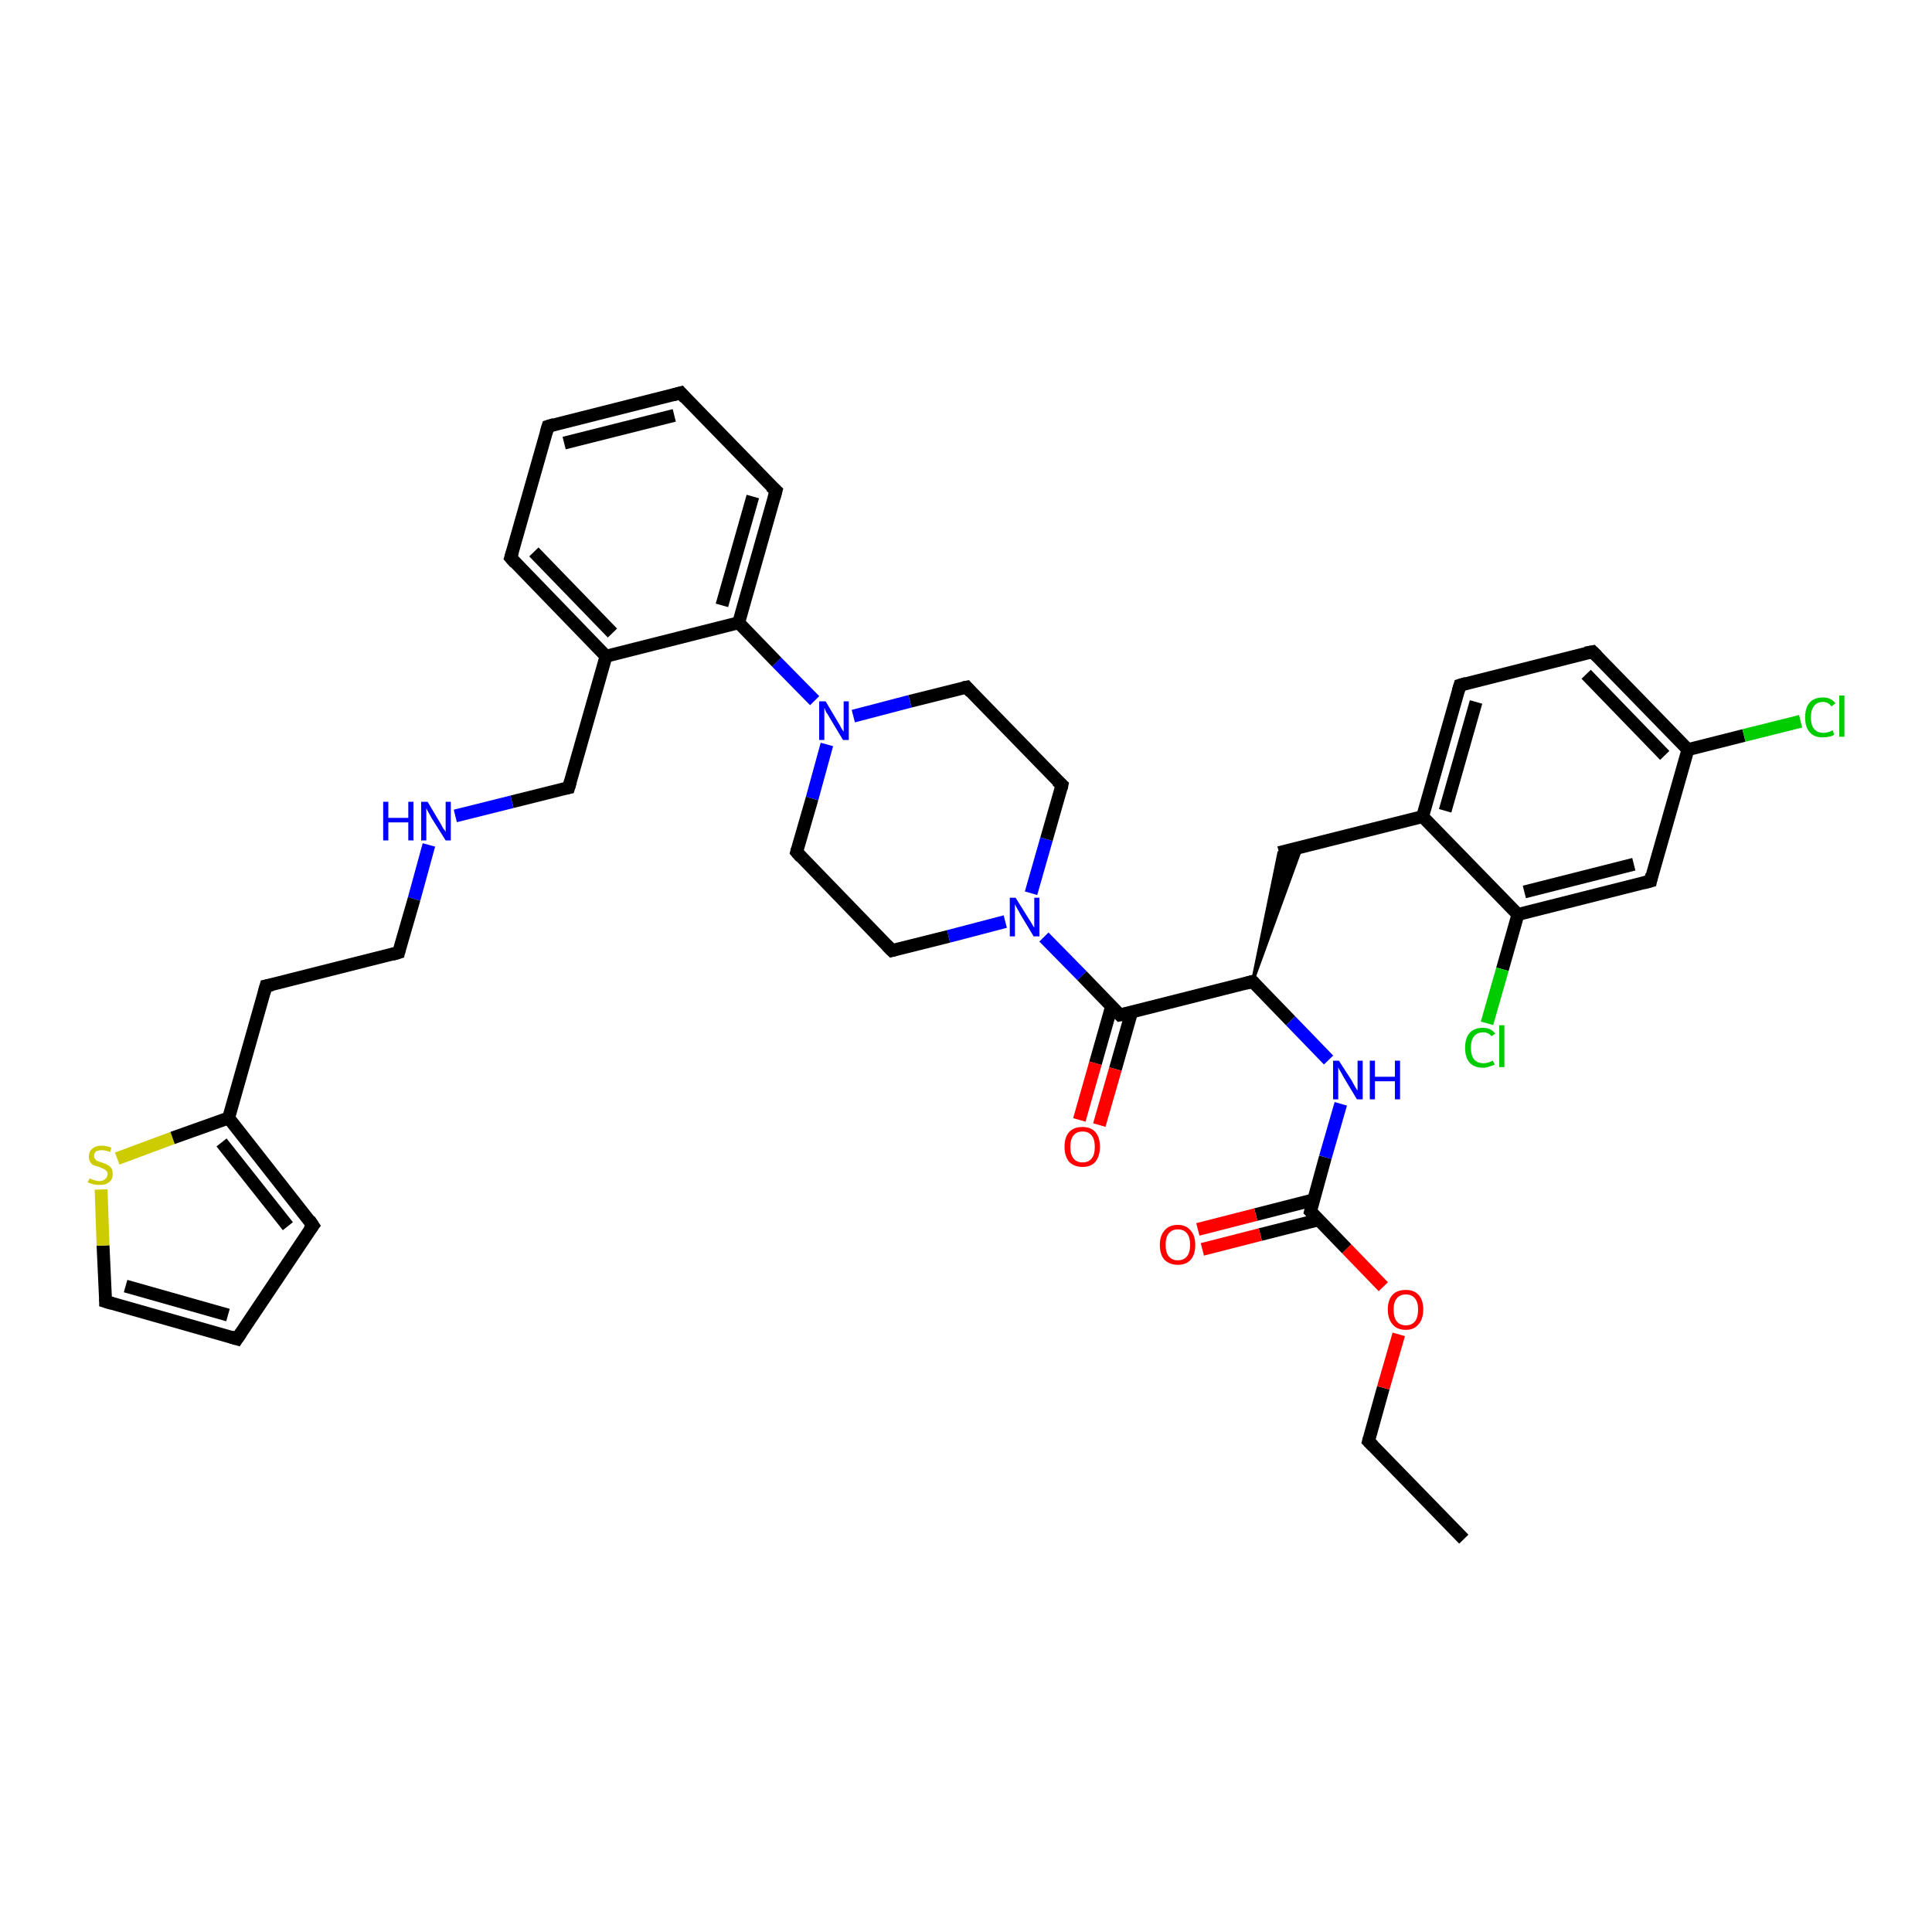 <?xml version='1.0' encoding='iso-8859-1'?>
<svg version='1.1' baseProfile='full'
              xmlns='http://www.w3.org/2000/svg'
                      xmlns:rdkit='http://www.rdkit.org/xml'
                      xmlns:xlink='http://www.w3.org/1999/xlink'
                  xml:space='preserve'
width='300px' height='300px' viewBox='0 0 300 300'>
<!-- END OF HEADER -->
<rect style='opacity:1.0;fill:#FFFFFF;stroke:none' width='300.0' height='300.0' x='0.0' y='0.0'> </rect>
<path class='bond-0 atom-0 atom-1' d='M 227.3,239.0 L 212.5,223.8' style='fill:none;fill-rule:evenodd;stroke:#000000;stroke-width:2.0px;stroke-linecap:butt;stroke-linejoin:miter;stroke-opacity:1' />
<path class='bond-1 atom-1 atom-2' d='M 212.5,223.8 L 214.8,215.5' style='fill:none;fill-rule:evenodd;stroke:#000000;stroke-width:2.0px;stroke-linecap:butt;stroke-linejoin:miter;stroke-opacity:1' />
<path class='bond-1 atom-1 atom-2' d='M 214.8,215.5 L 217.2,207.2' style='fill:none;fill-rule:evenodd;stroke:#FF0000;stroke-width:2.0px;stroke-linecap:butt;stroke-linejoin:miter;stroke-opacity:1' />
<path class='bond-2 atom-2 atom-3' d='M 214.8,199.8 L 209.1,193.9' style='fill:none;fill-rule:evenodd;stroke:#FF0000;stroke-width:2.0px;stroke-linecap:butt;stroke-linejoin:miter;stroke-opacity:1' />
<path class='bond-2 atom-2 atom-3' d='M 209.1,193.9 L 203.5,188.1' style='fill:none;fill-rule:evenodd;stroke:#000000;stroke-width:2.0px;stroke-linecap:butt;stroke-linejoin:miter;stroke-opacity:1' />
<path class='bond-3 atom-3 atom-4' d='M 204.0,186.3 L 195.0,188.6' style='fill:none;fill-rule:evenodd;stroke:#000000;stroke-width:2.0px;stroke-linecap:butt;stroke-linejoin:miter;stroke-opacity:1' />
<path class='bond-3 atom-3 atom-4' d='M 195.0,188.6 L 186.0,190.9' style='fill:none;fill-rule:evenodd;stroke:#FF0000;stroke-width:2.0px;stroke-linecap:butt;stroke-linejoin:miter;stroke-opacity:1' />
<path class='bond-3 atom-3 atom-4' d='M 204.8,189.4 L 195.7,191.7' style='fill:none;fill-rule:evenodd;stroke:#000000;stroke-width:2.0px;stroke-linecap:butt;stroke-linejoin:miter;stroke-opacity:1' />
<path class='bond-3 atom-3 atom-4' d='M 195.7,191.7 L 186.7,194.0' style='fill:none;fill-rule:evenodd;stroke:#FF0000;stroke-width:2.0px;stroke-linecap:butt;stroke-linejoin:miter;stroke-opacity:1' />
<path class='bond-4 atom-3 atom-5' d='M 203.5,188.1 L 205.8,179.7' style='fill:none;fill-rule:evenodd;stroke:#000000;stroke-width:2.0px;stroke-linecap:butt;stroke-linejoin:miter;stroke-opacity:1' />
<path class='bond-4 atom-3 atom-5' d='M 205.8,179.7 L 208.2,171.4' style='fill:none;fill-rule:evenodd;stroke:#0000FF;stroke-width:2.0px;stroke-linecap:butt;stroke-linejoin:miter;stroke-opacity:1' />
<path class='bond-5 atom-5 atom-6' d='M 206.3,164.6 L 200.4,158.5' style='fill:none;fill-rule:evenodd;stroke:#0000FF;stroke-width:2.0px;stroke-linecap:butt;stroke-linejoin:miter;stroke-opacity:1' />
<path class='bond-5 atom-5 atom-6' d='M 200.4,158.5 L 194.5,152.4' style='fill:none;fill-rule:evenodd;stroke:#000000;stroke-width:2.0px;stroke-linecap:butt;stroke-linejoin:miter;stroke-opacity:1' />
<path class='bond-6 atom-6 atom-7' d='M 194.5,152.4 L 198.6,132.4 L 202.1,131.5 Z' style='fill:#000000;fill-rule:evenodd;fill-opacity:1;stroke:#000000;stroke-width:0.5px;stroke-linecap:butt;stroke-linejoin:miter;stroke-opacity:1;' />
<path class='bond-7 atom-7 atom-8' d='M 198.6,132.4 L 220.9,126.8' style='fill:none;fill-rule:evenodd;stroke:#000000;stroke-width:2.0px;stroke-linecap:butt;stroke-linejoin:miter;stroke-opacity:1' />
<path class='bond-8 atom-8 atom-9' d='M 220.9,126.8 L 226.7,106.4' style='fill:none;fill-rule:evenodd;stroke:#000000;stroke-width:2.0px;stroke-linecap:butt;stroke-linejoin:miter;stroke-opacity:1' />
<path class='bond-8 atom-8 atom-9' d='M 224.4,125.9 L 229.2,109.0' style='fill:none;fill-rule:evenodd;stroke:#000000;stroke-width:2.0px;stroke-linecap:butt;stroke-linejoin:miter;stroke-opacity:1' />
<path class='bond-9 atom-9 atom-10' d='M 226.7,106.4 L 247.3,101.2' style='fill:none;fill-rule:evenodd;stroke:#000000;stroke-width:2.0px;stroke-linecap:butt;stroke-linejoin:miter;stroke-opacity:1' />
<path class='bond-10 atom-10 atom-11' d='M 247.3,101.2 L 262.1,116.4' style='fill:none;fill-rule:evenodd;stroke:#000000;stroke-width:2.0px;stroke-linecap:butt;stroke-linejoin:miter;stroke-opacity:1' />
<path class='bond-10 atom-10 atom-11' d='M 246.3,104.7 L 258.5,117.3' style='fill:none;fill-rule:evenodd;stroke:#000000;stroke-width:2.0px;stroke-linecap:butt;stroke-linejoin:miter;stroke-opacity:1' />
<path class='bond-11 atom-11 atom-12' d='M 262.1,116.4 L 270.8,114.2' style='fill:none;fill-rule:evenodd;stroke:#000000;stroke-width:2.0px;stroke-linecap:butt;stroke-linejoin:miter;stroke-opacity:1' />
<path class='bond-11 atom-11 atom-12' d='M 270.8,114.2 L 279.6,112.0' style='fill:none;fill-rule:evenodd;stroke:#00CC00;stroke-width:2.0px;stroke-linecap:butt;stroke-linejoin:miter;stroke-opacity:1' />
<path class='bond-12 atom-11 atom-13' d='M 262.1,116.4 L 256.3,136.8' style='fill:none;fill-rule:evenodd;stroke:#000000;stroke-width:2.0px;stroke-linecap:butt;stroke-linejoin:miter;stroke-opacity:1' />
<path class='bond-13 atom-13 atom-14' d='M 256.3,136.8 L 235.7,142.0' style='fill:none;fill-rule:evenodd;stroke:#000000;stroke-width:2.0px;stroke-linecap:butt;stroke-linejoin:miter;stroke-opacity:1' />
<path class='bond-13 atom-13 atom-14' d='M 253.7,134.2 L 236.7,138.5' style='fill:none;fill-rule:evenodd;stroke:#000000;stroke-width:2.0px;stroke-linecap:butt;stroke-linejoin:miter;stroke-opacity:1' />
<path class='bond-14 atom-14 atom-15' d='M 235.7,142.0 L 233.3,150.5' style='fill:none;fill-rule:evenodd;stroke:#000000;stroke-width:2.0px;stroke-linecap:butt;stroke-linejoin:miter;stroke-opacity:1' />
<path class='bond-14 atom-14 atom-15' d='M 233.3,150.5 L 230.9,158.9' style='fill:none;fill-rule:evenodd;stroke:#00CC00;stroke-width:2.0px;stroke-linecap:butt;stroke-linejoin:miter;stroke-opacity:1' />
<path class='bond-15 atom-6 atom-16' d='M 194.5,152.4 L 173.9,157.6' style='fill:none;fill-rule:evenodd;stroke:#000000;stroke-width:2.0px;stroke-linecap:butt;stroke-linejoin:miter;stroke-opacity:1' />
<path class='bond-16 atom-16 atom-17' d='M 172.6,156.3 L 170.1,165.1' style='fill:none;fill-rule:evenodd;stroke:#000000;stroke-width:2.0px;stroke-linecap:butt;stroke-linejoin:miter;stroke-opacity:1' />
<path class='bond-16 atom-16 atom-17' d='M 170.1,165.1 L 167.6,173.9' style='fill:none;fill-rule:evenodd;stroke:#FF0000;stroke-width:2.0px;stroke-linecap:butt;stroke-linejoin:miter;stroke-opacity:1' />
<path class='bond-16 atom-16 atom-17' d='M 175.7,157.2 L 173.2,166.0' style='fill:none;fill-rule:evenodd;stroke:#000000;stroke-width:2.0px;stroke-linecap:butt;stroke-linejoin:miter;stroke-opacity:1' />
<path class='bond-16 atom-16 atom-17' d='M 173.2,166.0 L 170.7,174.7' style='fill:none;fill-rule:evenodd;stroke:#FF0000;stroke-width:2.0px;stroke-linecap:butt;stroke-linejoin:miter;stroke-opacity:1' />
<path class='bond-17 atom-16 atom-18' d='M 173.9,157.6 L 168.0,151.5' style='fill:none;fill-rule:evenodd;stroke:#000000;stroke-width:2.0px;stroke-linecap:butt;stroke-linejoin:miter;stroke-opacity:1' />
<path class='bond-17 atom-16 atom-18' d='M 168.0,151.5 L 162.1,145.5' style='fill:none;fill-rule:evenodd;stroke:#0000FF;stroke-width:2.0px;stroke-linecap:butt;stroke-linejoin:miter;stroke-opacity:1' />
<path class='bond-18 atom-18 atom-19' d='M 160.1,138.7 L 162.5,130.3' style='fill:none;fill-rule:evenodd;stroke:#0000FF;stroke-width:2.0px;stroke-linecap:butt;stroke-linejoin:miter;stroke-opacity:1' />
<path class='bond-18 atom-18 atom-19' d='M 162.5,130.3 L 164.9,121.9' style='fill:none;fill-rule:evenodd;stroke:#000000;stroke-width:2.0px;stroke-linecap:butt;stroke-linejoin:miter;stroke-opacity:1' />
<path class='bond-19 atom-19 atom-20' d='M 164.9,121.9 L 150.1,106.7' style='fill:none;fill-rule:evenodd;stroke:#000000;stroke-width:2.0px;stroke-linecap:butt;stroke-linejoin:miter;stroke-opacity:1' />
<path class='bond-20 atom-20 atom-21' d='M 150.1,106.7 L 141.3,108.9' style='fill:none;fill-rule:evenodd;stroke:#000000;stroke-width:2.0px;stroke-linecap:butt;stroke-linejoin:miter;stroke-opacity:1' />
<path class='bond-20 atom-20 atom-21' d='M 141.3,108.9 L 132.5,111.2' style='fill:none;fill-rule:evenodd;stroke:#0000FF;stroke-width:2.0px;stroke-linecap:butt;stroke-linejoin:miter;stroke-opacity:1' />
<path class='bond-21 atom-21 atom-22' d='M 128.4,115.6 L 126.1,124.0' style='fill:none;fill-rule:evenodd;stroke:#0000FF;stroke-width:2.0px;stroke-linecap:butt;stroke-linejoin:miter;stroke-opacity:1' />
<path class='bond-21 atom-21 atom-22' d='M 126.1,124.0 L 123.7,132.3' style='fill:none;fill-rule:evenodd;stroke:#000000;stroke-width:2.0px;stroke-linecap:butt;stroke-linejoin:miter;stroke-opacity:1' />
<path class='bond-22 atom-22 atom-23' d='M 123.7,132.3 L 138.5,147.6' style='fill:none;fill-rule:evenodd;stroke:#000000;stroke-width:2.0px;stroke-linecap:butt;stroke-linejoin:miter;stroke-opacity:1' />
<path class='bond-23 atom-21 atom-24' d='M 126.5,108.8 L 120.6,102.8' style='fill:none;fill-rule:evenodd;stroke:#0000FF;stroke-width:2.0px;stroke-linecap:butt;stroke-linejoin:miter;stroke-opacity:1' />
<path class='bond-23 atom-21 atom-24' d='M 120.6,102.8 L 114.7,96.7' style='fill:none;fill-rule:evenodd;stroke:#000000;stroke-width:2.0px;stroke-linecap:butt;stroke-linejoin:miter;stroke-opacity:1' />
<path class='bond-24 atom-24 atom-25' d='M 114.7,96.7 L 120.5,76.2' style='fill:none;fill-rule:evenodd;stroke:#000000;stroke-width:2.0px;stroke-linecap:butt;stroke-linejoin:miter;stroke-opacity:1' />
<path class='bond-24 atom-24 atom-25' d='M 112.1,94.0 L 116.9,77.1' style='fill:none;fill-rule:evenodd;stroke:#000000;stroke-width:2.0px;stroke-linecap:butt;stroke-linejoin:miter;stroke-opacity:1' />
<path class='bond-25 atom-25 atom-26' d='M 120.5,76.2 L 105.7,61.0' style='fill:none;fill-rule:evenodd;stroke:#000000;stroke-width:2.0px;stroke-linecap:butt;stroke-linejoin:miter;stroke-opacity:1' />
<path class='bond-26 atom-26 atom-27' d='M 105.7,61.0 L 85.1,66.2' style='fill:none;fill-rule:evenodd;stroke:#000000;stroke-width:2.0px;stroke-linecap:butt;stroke-linejoin:miter;stroke-opacity:1' />
<path class='bond-26 atom-26 atom-27' d='M 104.7,64.5 L 87.6,68.8' style='fill:none;fill-rule:evenodd;stroke:#000000;stroke-width:2.0px;stroke-linecap:butt;stroke-linejoin:miter;stroke-opacity:1' />
<path class='bond-27 atom-27 atom-28' d='M 85.1,66.2 L 79.3,86.6' style='fill:none;fill-rule:evenodd;stroke:#000000;stroke-width:2.0px;stroke-linecap:butt;stroke-linejoin:miter;stroke-opacity:1' />
<path class='bond-28 atom-28 atom-29' d='M 79.3,86.6 L 94.1,101.9' style='fill:none;fill-rule:evenodd;stroke:#000000;stroke-width:2.0px;stroke-linecap:butt;stroke-linejoin:miter;stroke-opacity:1' />
<path class='bond-28 atom-28 atom-29' d='M 82.9,85.7 L 95.1,98.3' style='fill:none;fill-rule:evenodd;stroke:#000000;stroke-width:2.0px;stroke-linecap:butt;stroke-linejoin:miter;stroke-opacity:1' />
<path class='bond-29 atom-29 atom-30' d='M 94.1,101.9 L 88.3,122.3' style='fill:none;fill-rule:evenodd;stroke:#000000;stroke-width:2.0px;stroke-linecap:butt;stroke-linejoin:miter;stroke-opacity:1' />
<path class='bond-30 atom-30 atom-31' d='M 88.3,122.3 L 79.5,124.5' style='fill:none;fill-rule:evenodd;stroke:#000000;stroke-width:2.0px;stroke-linecap:butt;stroke-linejoin:miter;stroke-opacity:1' />
<path class='bond-30 atom-30 atom-31' d='M 79.5,124.5 L 70.7,126.7' style='fill:none;fill-rule:evenodd;stroke:#0000FF;stroke-width:2.0px;stroke-linecap:butt;stroke-linejoin:miter;stroke-opacity:1' />
<path class='bond-31 atom-31 atom-32' d='M 66.6,131.2 L 64.3,139.6' style='fill:none;fill-rule:evenodd;stroke:#0000FF;stroke-width:2.0px;stroke-linecap:butt;stroke-linejoin:miter;stroke-opacity:1' />
<path class='bond-31 atom-31 atom-32' d='M 64.3,139.6 L 61.9,147.9' style='fill:none;fill-rule:evenodd;stroke:#000000;stroke-width:2.0px;stroke-linecap:butt;stroke-linejoin:miter;stroke-opacity:1' />
<path class='bond-32 atom-32 atom-33' d='M 61.9,147.9 L 41.3,153.1' style='fill:none;fill-rule:evenodd;stroke:#000000;stroke-width:2.0px;stroke-linecap:butt;stroke-linejoin:miter;stroke-opacity:1' />
<path class='bond-33 atom-33 atom-34' d='M 41.3,153.1 L 35.5,173.6' style='fill:none;fill-rule:evenodd;stroke:#000000;stroke-width:2.0px;stroke-linecap:butt;stroke-linejoin:miter;stroke-opacity:1' />
<path class='bond-34 atom-34 atom-35' d='M 35.5,173.6 L 48.6,190.3' style='fill:none;fill-rule:evenodd;stroke:#000000;stroke-width:2.0px;stroke-linecap:butt;stroke-linejoin:miter;stroke-opacity:1' />
<path class='bond-34 atom-34 atom-35' d='M 34.4,177.4 L 44.7,190.4' style='fill:none;fill-rule:evenodd;stroke:#000000;stroke-width:2.0px;stroke-linecap:butt;stroke-linejoin:miter;stroke-opacity:1' />
<path class='bond-35 atom-35 atom-36' d='M 48.6,190.3 L 36.8,207.9' style='fill:none;fill-rule:evenodd;stroke:#000000;stroke-width:2.0px;stroke-linecap:butt;stroke-linejoin:miter;stroke-opacity:1' />
<path class='bond-36 atom-36 atom-37' d='M 36.8,207.9 L 16.4,202.1' style='fill:none;fill-rule:evenodd;stroke:#000000;stroke-width:2.0px;stroke-linecap:butt;stroke-linejoin:miter;stroke-opacity:1' />
<path class='bond-36 atom-36 atom-37' d='M 35.4,204.2 L 19.5,199.7' style='fill:none;fill-rule:evenodd;stroke:#000000;stroke-width:2.0px;stroke-linecap:butt;stroke-linejoin:miter;stroke-opacity:1' />
<path class='bond-37 atom-37 atom-38' d='M 16.4,202.1 L 16.0,193.4' style='fill:none;fill-rule:evenodd;stroke:#000000;stroke-width:2.0px;stroke-linecap:butt;stroke-linejoin:miter;stroke-opacity:1' />
<path class='bond-37 atom-37 atom-38' d='M 16.0,193.4 L 15.7,184.7' style='fill:none;fill-rule:evenodd;stroke:#CCCC00;stroke-width:2.0px;stroke-linecap:butt;stroke-linejoin:miter;stroke-opacity:1' />
<path class='bond-38 atom-14 atom-8' d='M 235.7,142.0 L 220.9,126.8' style='fill:none;fill-rule:evenodd;stroke:#000000;stroke-width:2.0px;stroke-linecap:butt;stroke-linejoin:miter;stroke-opacity:1' />
<path class='bond-39 atom-23 atom-18' d='M 138.5,147.6 L 147.3,145.4' style='fill:none;fill-rule:evenodd;stroke:#000000;stroke-width:2.0px;stroke-linecap:butt;stroke-linejoin:miter;stroke-opacity:1' />
<path class='bond-39 atom-23 atom-18' d='M 147.3,145.4 L 156.1,143.1' style='fill:none;fill-rule:evenodd;stroke:#0000FF;stroke-width:2.0px;stroke-linecap:butt;stroke-linejoin:miter;stroke-opacity:1' />
<path class='bond-40 atom-29 atom-24' d='M 94.1,101.9 L 114.7,96.7' style='fill:none;fill-rule:evenodd;stroke:#000000;stroke-width:2.0px;stroke-linecap:butt;stroke-linejoin:miter;stroke-opacity:1' />
<path class='bond-41 atom-38 atom-34' d='M 18.2,179.9 L 26.8,176.7' style='fill:none;fill-rule:evenodd;stroke:#CCCC00;stroke-width:2.0px;stroke-linecap:butt;stroke-linejoin:miter;stroke-opacity:1' />
<path class='bond-41 atom-38 atom-34' d='M 26.8,176.7 L 35.5,173.6' style='fill:none;fill-rule:evenodd;stroke:#000000;stroke-width:2.0px;stroke-linecap:butt;stroke-linejoin:miter;stroke-opacity:1' />
<path d='M 213.2,224.5 L 212.5,223.8 L 212.6,223.4' style='fill:none;stroke:#000000;stroke-width:2.0px;stroke-linecap:butt;stroke-linejoin:miter;stroke-opacity:1;' />
<path d='M 203.8,188.4 L 203.5,188.1 L 203.6,187.7' style='fill:none;stroke:#000000;stroke-width:2.0px;stroke-linecap:butt;stroke-linejoin:miter;stroke-opacity:1;' />
<path d='M 194.8,152.7 L 194.5,152.4 L 193.4,152.7' style='fill:none;stroke:#000000;stroke-width:2.0px;stroke-linecap:butt;stroke-linejoin:miter;stroke-opacity:1;' />
<path d='M 226.4,107.4 L 226.7,106.4 L 227.7,106.1' style='fill:none;stroke:#000000;stroke-width:2.0px;stroke-linecap:butt;stroke-linejoin:miter;stroke-opacity:1;' />
<path d='M 246.2,101.4 L 247.3,101.2 L 248.0,101.9' style='fill:none;stroke:#000000;stroke-width:2.0px;stroke-linecap:butt;stroke-linejoin:miter;stroke-opacity:1;' />
<path d='M 256.5,135.8 L 256.3,136.8 L 255.2,137.1' style='fill:none;stroke:#000000;stroke-width:2.0px;stroke-linecap:butt;stroke-linejoin:miter;stroke-opacity:1;' />
<path d='M 174.9,157.4 L 173.9,157.6 L 173.6,157.3' style='fill:none;stroke:#000000;stroke-width:2.0px;stroke-linecap:butt;stroke-linejoin:miter;stroke-opacity:1;' />
<path d='M 164.8,122.4 L 164.9,121.9 L 164.1,121.2' style='fill:none;stroke:#000000;stroke-width:2.0px;stroke-linecap:butt;stroke-linejoin:miter;stroke-opacity:1;' />
<path d='M 150.8,107.5 L 150.1,106.7 L 149.6,106.8' style='fill:none;stroke:#000000;stroke-width:2.0px;stroke-linecap:butt;stroke-linejoin:miter;stroke-opacity:1;' />
<path d='M 123.8,131.9 L 123.7,132.3 L 124.4,133.1' style='fill:none;stroke:#000000;stroke-width:2.0px;stroke-linecap:butt;stroke-linejoin:miter;stroke-opacity:1;' />
<path d='M 137.7,146.8 L 138.5,147.6 L 138.9,147.5' style='fill:none;stroke:#000000;stroke-width:2.0px;stroke-linecap:butt;stroke-linejoin:miter;stroke-opacity:1;' />
<path d='M 120.2,77.3 L 120.5,76.2 L 119.7,75.5' style='fill:none;stroke:#000000;stroke-width:2.0px;stroke-linecap:butt;stroke-linejoin:miter;stroke-opacity:1;' />
<path d='M 106.4,61.8 L 105.7,61.0 L 104.6,61.3' style='fill:none;stroke:#000000;stroke-width:2.0px;stroke-linecap:butt;stroke-linejoin:miter;stroke-opacity:1;' />
<path d='M 86.1,65.9 L 85.1,66.2 L 84.8,67.2' style='fill:none;stroke:#000000;stroke-width:2.0px;stroke-linecap:butt;stroke-linejoin:miter;stroke-opacity:1;' />
<path d='M 79.6,85.6 L 79.3,86.6 L 80.0,87.4' style='fill:none;stroke:#000000;stroke-width:2.0px;stroke-linecap:butt;stroke-linejoin:miter;stroke-opacity:1;' />
<path d='M 88.6,121.3 L 88.3,122.3 L 87.8,122.4' style='fill:none;stroke:#000000;stroke-width:2.0px;stroke-linecap:butt;stroke-linejoin:miter;stroke-opacity:1;' />
<path d='M 62.0,147.5 L 61.9,147.9 L 60.9,148.2' style='fill:none;stroke:#000000;stroke-width:2.0px;stroke-linecap:butt;stroke-linejoin:miter;stroke-opacity:1;' />
<path d='M 42.3,152.9 L 41.3,153.1 L 41.0,154.2' style='fill:none;stroke:#000000;stroke-width:2.0px;stroke-linecap:butt;stroke-linejoin:miter;stroke-opacity:1;' />
<path d='M 48.0,189.4 L 48.6,190.3 L 48.0,191.1' style='fill:none;stroke:#000000;stroke-width:2.0px;stroke-linecap:butt;stroke-linejoin:miter;stroke-opacity:1;' />
<path d='M 37.4,207.0 L 36.8,207.9 L 35.8,207.6' style='fill:none;stroke:#000000;stroke-width:2.0px;stroke-linecap:butt;stroke-linejoin:miter;stroke-opacity:1;' />
<path d='M 17.4,202.4 L 16.4,202.1 L 16.4,201.7' style='fill:none;stroke:#000000;stroke-width:2.0px;stroke-linecap:butt;stroke-linejoin:miter;stroke-opacity:1;' />
<path class='atom-2' d='M 215.5 203.3
Q 215.5 201.9, 216.2 201.1
Q 216.9 200.3, 218.3 200.3
Q 219.6 200.3, 220.3 201.1
Q 221.0 201.9, 221.0 203.3
Q 221.0 204.8, 220.3 205.6
Q 219.6 206.5, 218.3 206.5
Q 216.9 206.5, 216.2 205.6
Q 215.5 204.8, 215.5 203.3
M 218.3 205.8
Q 219.2 205.8, 219.7 205.2
Q 220.2 204.6, 220.2 203.3
Q 220.2 202.2, 219.7 201.6
Q 219.2 201.0, 218.3 201.0
Q 217.4 201.0, 216.9 201.6
Q 216.4 202.2, 216.4 203.3
Q 216.4 204.6, 216.9 205.2
Q 217.4 205.8, 218.3 205.8
' fill='#FF0000'/>
<path class='atom-4' d='M 180.1 193.3
Q 180.1 191.9, 180.8 191.1
Q 181.5 190.2, 182.9 190.2
Q 184.2 190.2, 184.9 191.1
Q 185.6 191.9, 185.6 193.3
Q 185.6 194.8, 184.9 195.6
Q 184.2 196.4, 182.9 196.4
Q 181.6 196.4, 180.8 195.6
Q 180.1 194.8, 180.1 193.3
M 182.9 195.7
Q 183.8 195.7, 184.3 195.1
Q 184.8 194.5, 184.8 193.3
Q 184.8 192.1, 184.3 191.5
Q 183.8 190.9, 182.9 190.9
Q 182.0 190.9, 181.5 191.5
Q 181.0 192.1, 181.0 193.3
Q 181.0 194.5, 181.5 195.1
Q 182.0 195.7, 182.9 195.7
' fill='#FF0000'/>
<path class='atom-5' d='M 207.9 164.7
L 209.9 167.8
Q 210.1 168.2, 210.4 168.7
Q 210.7 169.3, 210.8 169.3
L 210.8 164.7
L 211.6 164.7
L 211.6 170.7
L 210.7 170.7
L 208.6 167.2
Q 208.4 166.8, 208.1 166.3
Q 207.8 165.8, 207.8 165.7
L 207.8 170.7
L 207.0 170.7
L 207.0 164.7
L 207.9 164.7
' fill='#0000FF'/>
<path class='atom-5' d='M 212.7 164.7
L 213.5 164.7
L 213.5 167.2
L 216.6 167.2
L 216.6 164.7
L 217.4 164.7
L 217.4 170.7
L 216.6 170.7
L 216.6 167.9
L 213.5 167.9
L 213.5 170.7
L 212.7 170.7
L 212.7 164.7
' fill='#0000FF'/>
<path class='atom-12' d='M 280.3 111.4
Q 280.3 109.9, 281.0 109.1
Q 281.7 108.3, 283.1 108.3
Q 284.3 108.3, 285.0 109.2
L 284.4 109.7
Q 283.9 109.0, 283.1 109.0
Q 282.2 109.0, 281.7 109.6
Q 281.2 110.2, 281.2 111.4
Q 281.2 112.6, 281.7 113.2
Q 282.2 113.8, 283.2 113.8
Q 283.8 113.8, 284.6 113.4
L 284.8 114.1
Q 284.5 114.3, 284.0 114.4
Q 283.6 114.5, 283.0 114.5
Q 281.7 114.5, 281.0 113.7
Q 280.3 112.9, 280.3 111.4
' fill='#00CC00'/>
<path class='atom-12' d='M 285.6 108.0
L 286.4 108.0
L 286.4 114.4
L 285.6 114.4
L 285.6 108.0
' fill='#00CC00'/>
<path class='atom-15' d='M 227.5 162.7
Q 227.5 161.2, 228.2 160.4
Q 228.9 159.6, 230.3 159.6
Q 231.5 159.6, 232.2 160.5
L 231.6 160.9
Q 231.1 160.3, 230.3 160.3
Q 229.4 160.3, 228.9 160.9
Q 228.4 161.5, 228.4 162.7
Q 228.4 163.9, 228.9 164.5
Q 229.4 165.1, 230.4 165.1
Q 231.0 165.1, 231.8 164.7
L 232.1 165.3
Q 231.7 165.5, 231.3 165.6
Q 230.8 165.8, 230.3 165.8
Q 228.9 165.8, 228.2 165.0
Q 227.5 164.2, 227.5 162.7
' fill='#00CC00'/>
<path class='atom-15' d='M 232.8 159.2
L 233.6 159.2
L 233.6 165.7
L 232.8 165.7
L 232.8 159.2
' fill='#00CC00'/>
<path class='atom-17' d='M 165.3 178.1
Q 165.3 176.6, 166.0 175.8
Q 166.7 175.0, 168.1 175.0
Q 169.4 175.0, 170.1 175.8
Q 170.8 176.6, 170.8 178.1
Q 170.8 179.5, 170.1 180.4
Q 169.4 181.2, 168.1 181.2
Q 166.8 181.2, 166.0 180.4
Q 165.3 179.5, 165.3 178.1
M 168.1 180.5
Q 169.0 180.5, 169.5 179.9
Q 170.0 179.3, 170.0 178.1
Q 170.0 176.9, 169.5 176.3
Q 169.0 175.7, 168.1 175.7
Q 167.2 175.7, 166.7 176.3
Q 166.2 176.9, 166.2 178.1
Q 166.2 179.3, 166.7 179.9
Q 167.2 180.5, 168.1 180.5
' fill='#FF0000'/>
<path class='atom-18' d='M 157.7 139.4
L 159.7 142.6
Q 159.9 142.9, 160.2 143.4
Q 160.5 144.0, 160.6 144.0
L 160.6 139.4
L 161.4 139.4
L 161.4 145.4
L 160.5 145.4
L 158.4 141.9
Q 158.2 141.5, 157.9 141.0
Q 157.7 140.6, 157.6 140.4
L 157.6 145.4
L 156.8 145.4
L 156.8 139.4
L 157.7 139.4
' fill='#0000FF'/>
<path class='atom-21' d='M 128.2 108.9
L 130.1 112.1
Q 130.3 112.4, 130.6 113.0
Q 130.9 113.5, 131.0 113.6
L 131.0 108.9
L 131.8 108.9
L 131.8 114.9
L 130.9 114.9
L 128.8 111.4
Q 128.6 111.0, 128.3 110.6
Q 128.1 110.1, 128.0 109.9
L 128.0 114.9
L 127.2 114.9
L 127.2 108.9
L 128.2 108.9
' fill='#0000FF'/>
<path class='atom-31' d='M 59.5 124.5
L 60.3 124.5
L 60.3 127.0
L 63.4 127.0
L 63.4 124.5
L 64.2 124.5
L 64.2 130.5
L 63.4 130.5
L 63.4 127.7
L 60.3 127.7
L 60.3 130.5
L 59.5 130.5
L 59.5 124.5
' fill='#0000FF'/>
<path class='atom-31' d='M 66.4 124.5
L 68.3 127.7
Q 68.5 128.0, 68.8 128.6
Q 69.2 129.1, 69.2 129.2
L 69.2 124.5
L 70.0 124.5
L 70.0 130.5
L 69.2 130.5
L 67.0 127.0
Q 66.8 126.6, 66.5 126.1
Q 66.3 125.7, 66.2 125.5
L 66.2 130.5
L 65.4 130.5
L 65.4 124.5
L 66.4 124.5
' fill='#0000FF'/>
<path class='atom-38' d='M 13.9 183.0
Q 13.9 183.0, 14.2 183.1
Q 14.5 183.2, 14.8 183.3
Q 15.1 183.4, 15.4 183.4
Q 16.0 183.4, 16.3 183.1
Q 16.7 182.8, 16.7 182.3
Q 16.7 182.0, 16.5 181.8
Q 16.3 181.6, 16.1 181.5
Q 15.8 181.4, 15.4 181.2
Q 14.9 181.1, 14.5 180.9
Q 14.2 180.8, 14.0 180.4
Q 13.8 180.1, 13.8 179.6
Q 13.8 178.8, 14.3 178.4
Q 14.8 177.9, 15.8 177.9
Q 16.5 177.9, 17.3 178.2
L 17.1 178.9
Q 16.4 178.6, 15.8 178.6
Q 15.3 178.6, 14.9 178.8
Q 14.6 179.1, 14.6 179.5
Q 14.6 179.8, 14.8 180.0
Q 14.9 180.2, 15.2 180.3
Q 15.4 180.4, 15.8 180.5
Q 16.4 180.7, 16.7 180.9
Q 17.0 181.0, 17.3 181.4
Q 17.5 181.7, 17.5 182.3
Q 17.5 183.2, 16.9 183.6
Q 16.4 184.0, 15.5 184.0
Q 14.9 184.0, 14.5 183.9
Q 14.1 183.8, 13.6 183.6
L 13.9 183.0
' fill='#CCCC00'/>
</svg>
